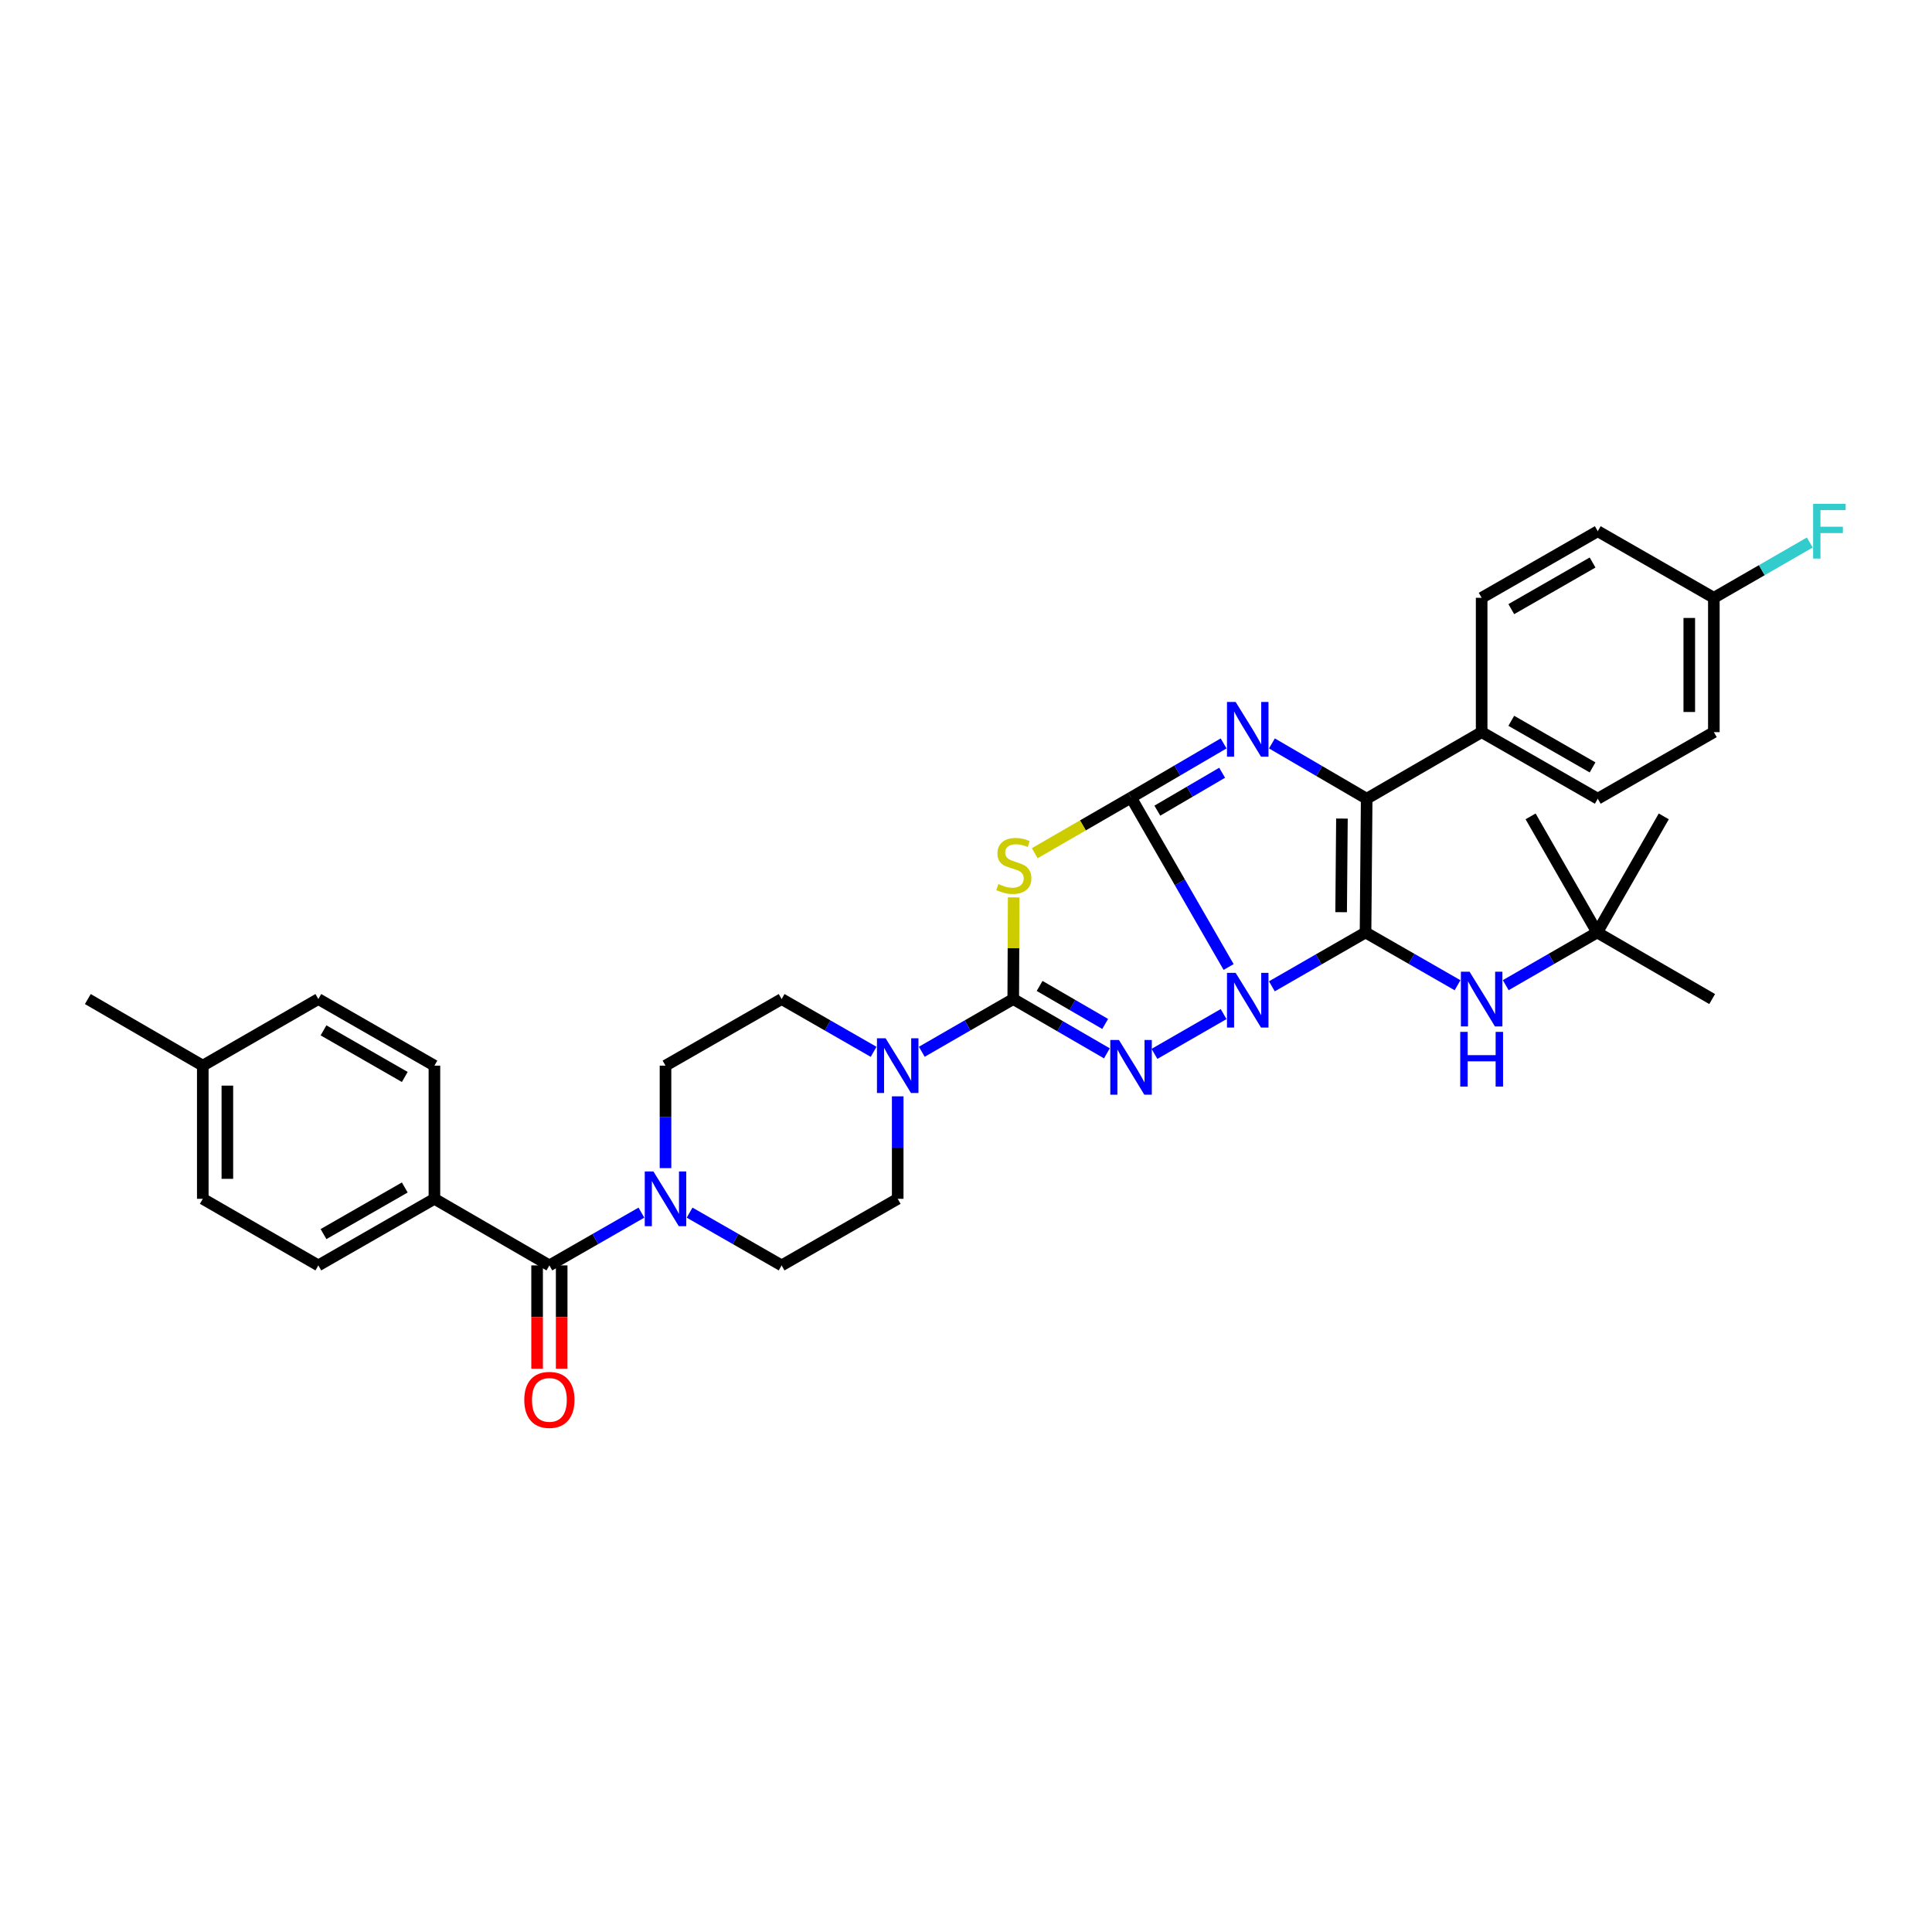 <?xml version='1.0' encoding='iso-8859-1'?>
<svg version='1.1' baseProfile='full'
              xmlns='http://www.w3.org/2000/svg'
                      xmlns:rdkit='http://www.rdkit.org/xml'
                      xmlns:xlink='http://www.w3.org/1999/xlink'
                  xml:space='preserve'
width='1000px' height='1000px' viewBox='0 0 1000 1000'>
<!-- END OF HEADER -->
<rect style='opacity:1.0;fill:#FFFFFF;stroke:none' width='1000' height='1000' x='0' y='0'> </rect>
<path class='bond-0' d='M 635.929,500.517 L 610.678,456.671' style='fill:none;fill-rule:evenodd;stroke:#0000FF;stroke-width:6px;stroke-linecap:butt;stroke-linejoin:miter;stroke-opacity:1' />
<path class='bond-0' d='M 610.678,456.671 L 585.428,412.825' style='fill:none;fill-rule:evenodd;stroke:#000000;stroke-width:6px;stroke-linecap:butt;stroke-linejoin:miter;stroke-opacity:1' />
<path class='bond-1' d='M 658.324,510.516 L 682.56,496.579' style='fill:none;fill-rule:evenodd;stroke:#0000FF;stroke-width:6px;stroke-linecap:butt;stroke-linejoin:miter;stroke-opacity:1' />
<path class='bond-1' d='M 682.56,496.579 L 706.797,482.642' style='fill:none;fill-rule:evenodd;stroke:#000000;stroke-width:6px;stroke-linecap:butt;stroke-linejoin:miter;stroke-opacity:1' />
<path class='bond-2' d='M 633.344,524.886 L 597.55,545.483' style='fill:none;fill-rule:evenodd;stroke:#0000FF;stroke-width:6px;stroke-linecap:butt;stroke-linejoin:miter;stroke-opacity:1' />
<path class='bond-4' d='M 585.428,412.825 L 560.507,427.223' style='fill:none;fill-rule:evenodd;stroke:#000000;stroke-width:6px;stroke-linecap:butt;stroke-linejoin:miter;stroke-opacity:1' />
<path class='bond-4' d='M 560.507,427.223 L 535.586,441.621' style='fill:none;fill-rule:evenodd;stroke:#CCCC00;stroke-width:6px;stroke-linecap:butt;stroke-linejoin:miter;stroke-opacity:1' />
<path class='bond-5' d='M 585.428,412.825 L 609.382,398.808' style='fill:none;fill-rule:evenodd;stroke:#000000;stroke-width:6px;stroke-linecap:butt;stroke-linejoin:miter;stroke-opacity:1' />
<path class='bond-5' d='M 609.382,398.808 L 633.337,384.791' style='fill:none;fill-rule:evenodd;stroke:#0000FF;stroke-width:6px;stroke-linecap:butt;stroke-linejoin:miter;stroke-opacity:1' />
<path class='bond-5' d='M 599.038,419.597 L 615.806,409.785' style='fill:none;fill-rule:evenodd;stroke:#000000;stroke-width:6px;stroke-linecap:butt;stroke-linejoin:miter;stroke-opacity:1' />
<path class='bond-5' d='M 615.806,409.785 L 632.574,399.973' style='fill:none;fill-rule:evenodd;stroke:#0000FF;stroke-width:6px;stroke-linecap:butt;stroke-linejoin:miter;stroke-opacity:1' />
<path class='bond-6' d='M 706.797,482.642 L 707.39,413.412' style='fill:none;fill-rule:evenodd;stroke:#000000;stroke-width:6px;stroke-linecap:butt;stroke-linejoin:miter;stroke-opacity:1' />
<path class='bond-6' d='M 694.168,472.149 L 694.583,423.687' style='fill:none;fill-rule:evenodd;stroke:#000000;stroke-width:6px;stroke-linecap:butt;stroke-linejoin:miter;stroke-opacity:1' />
<path class='bond-10' d='M 706.797,482.642 L 730.611,496.299' style='fill:none;fill-rule:evenodd;stroke:#000000;stroke-width:6px;stroke-linecap:butt;stroke-linejoin:miter;stroke-opacity:1' />
<path class='bond-10' d='M 730.611,496.299 L 754.426,509.957' style='fill:none;fill-rule:evenodd;stroke:#0000FF;stroke-width:6px;stroke-linecap:butt;stroke-linejoin:miter;stroke-opacity:1' />
<path class='bond-3' d='M 572.926,545.211 L 548.692,531.16' style='fill:none;fill-rule:evenodd;stroke:#0000FF;stroke-width:6px;stroke-linecap:butt;stroke-linejoin:miter;stroke-opacity:1' />
<path class='bond-3' d='M 548.692,531.16 L 524.457,517.109' style='fill:none;fill-rule:evenodd;stroke:#000000;stroke-width:6px;stroke-linecap:butt;stroke-linejoin:miter;stroke-opacity:1' />
<path class='bond-3' d='M 572.035,529.993 L 555.071,520.157' style='fill:none;fill-rule:evenodd;stroke:#0000FF;stroke-width:6px;stroke-linecap:butt;stroke-linejoin:miter;stroke-opacity:1' />
<path class='bond-3' d='M 555.071,520.157 L 538.107,510.322' style='fill:none;fill-rule:evenodd;stroke:#000000;stroke-width:6px;stroke-linecap:butt;stroke-linejoin:miter;stroke-opacity:1' />
<path class='bond-7' d='M 524.457,517.109 L 500.788,530.75' style='fill:none;fill-rule:evenodd;stroke:#000000;stroke-width:6px;stroke-linecap:butt;stroke-linejoin:miter;stroke-opacity:1' />
<path class='bond-7' d='M 500.788,530.75 L 477.118,544.392' style='fill:none;fill-rule:evenodd;stroke:#0000FF;stroke-width:6px;stroke-linecap:butt;stroke-linejoin:miter;stroke-opacity:1' />
<path class='bond-35' d='M 524.457,517.109 L 524.57,490.799' style='fill:none;fill-rule:evenodd;stroke:#000000;stroke-width:6px;stroke-linecap:butt;stroke-linejoin:miter;stroke-opacity:1' />
<path class='bond-35' d='M 524.57,490.799 L 524.683,464.489' style='fill:none;fill-rule:evenodd;stroke:#CCCC00;stroke-width:6px;stroke-linecap:butt;stroke-linejoin:miter;stroke-opacity:1' />
<path class='bond-34' d='M 658.348,384.79 L 682.869,399.101' style='fill:none;fill-rule:evenodd;stroke:#0000FF;stroke-width:6px;stroke-linecap:butt;stroke-linejoin:miter;stroke-opacity:1' />
<path class='bond-34' d='M 682.869,399.101 L 707.39,413.412' style='fill:none;fill-rule:evenodd;stroke:#000000;stroke-width:6px;stroke-linecap:butt;stroke-linejoin:miter;stroke-opacity:1' />
<path class='bond-11' d='M 707.39,413.412 L 766.898,378.952' style='fill:none;fill-rule:evenodd;stroke:#000000;stroke-width:6px;stroke-linecap:butt;stroke-linejoin:miter;stroke-opacity:1' />
<path class='bond-13' d='M 452.181,544.422 L 428.373,530.766' style='fill:none;fill-rule:evenodd;stroke:#0000FF;stroke-width:6px;stroke-linecap:butt;stroke-linejoin:miter;stroke-opacity:1' />
<path class='bond-13' d='M 428.373,530.766 L 404.565,517.109' style='fill:none;fill-rule:evenodd;stroke:#000000;stroke-width:6px;stroke-linecap:butt;stroke-linejoin:miter;stroke-opacity:1' />
<path class='bond-14' d='M 464.653,567.459 L 464.653,593.981' style='fill:none;fill-rule:evenodd;stroke:#0000FF;stroke-width:6px;stroke-linecap:butt;stroke-linejoin:miter;stroke-opacity:1' />
<path class='bond-14' d='M 464.653,593.981 L 464.653,620.503' style='fill:none;fill-rule:evenodd;stroke:#000000;stroke-width:6px;stroke-linecap:butt;stroke-linejoin:miter;stroke-opacity:1' />
<path class='bond-8' d='M 284.362,654.969 L 308.177,641.312' style='fill:none;fill-rule:evenodd;stroke:#000000;stroke-width:6px;stroke-linecap:butt;stroke-linejoin:miter;stroke-opacity:1' />
<path class='bond-8' d='M 308.177,641.312 L 331.992,627.655' style='fill:none;fill-rule:evenodd;stroke:#0000FF;stroke-width:6px;stroke-linecap:butt;stroke-linejoin:miter;stroke-opacity:1' />
<path class='bond-12' d='M 284.362,654.969 L 224.854,620.503' style='fill:none;fill-rule:evenodd;stroke:#000000;stroke-width:6px;stroke-linecap:butt;stroke-linejoin:miter;stroke-opacity:1' />
<path class='bond-17' d='M 278.003,654.969 L 278.003,681.704' style='fill:none;fill-rule:evenodd;stroke:#000000;stroke-width:6px;stroke-linecap:butt;stroke-linejoin:miter;stroke-opacity:1' />
<path class='bond-17' d='M 278.003,681.704 L 278.003,708.438' style='fill:none;fill-rule:evenodd;stroke:#FF0000;stroke-width:6px;stroke-linecap:butt;stroke-linejoin:miter;stroke-opacity:1' />
<path class='bond-17' d='M 290.722,654.969 L 290.722,681.704' style='fill:none;fill-rule:evenodd;stroke:#000000;stroke-width:6px;stroke-linecap:butt;stroke-linejoin:miter;stroke-opacity:1' />
<path class='bond-17' d='M 290.722,681.704 L 290.722,708.438' style='fill:none;fill-rule:evenodd;stroke:#FF0000;stroke-width:6px;stroke-linecap:butt;stroke-linejoin:miter;stroke-opacity:1' />
<path class='bond-9' d='M 356.936,627.655 L 380.751,641.312' style='fill:none;fill-rule:evenodd;stroke:#0000FF;stroke-width:6px;stroke-linecap:butt;stroke-linejoin:miter;stroke-opacity:1' />
<path class='bond-9' d='M 380.751,641.312 L 404.565,654.969' style='fill:none;fill-rule:evenodd;stroke:#000000;stroke-width:6px;stroke-linecap:butt;stroke-linejoin:miter;stroke-opacity:1' />
<path class='bond-36' d='M 344.464,604.619 L 344.464,578.098' style='fill:none;fill-rule:evenodd;stroke:#0000FF;stroke-width:6px;stroke-linecap:butt;stroke-linejoin:miter;stroke-opacity:1' />
<path class='bond-36' d='M 344.464,578.098 L 344.464,551.576' style='fill:none;fill-rule:evenodd;stroke:#000000;stroke-width:6px;stroke-linecap:butt;stroke-linejoin:miter;stroke-opacity:1' />
<path class='bond-18' d='M 779.364,509.925 L 803.033,496.284' style='fill:none;fill-rule:evenodd;stroke:#0000FF;stroke-width:6px;stroke-linecap:butt;stroke-linejoin:miter;stroke-opacity:1' />
<path class='bond-18' d='M 803.033,496.284 L 826.703,482.642' style='fill:none;fill-rule:evenodd;stroke:#000000;stroke-width:6px;stroke-linecap:butt;stroke-linejoin:miter;stroke-opacity:1' />
<path class='bond-19' d='M 766.898,378.952 L 826.999,413.412' style='fill:none;fill-rule:evenodd;stroke:#000000;stroke-width:6px;stroke-linecap:butt;stroke-linejoin:miter;stroke-opacity:1' />
<path class='bond-19' d='M 782.239,373.088 L 824.31,397.209' style='fill:none;fill-rule:evenodd;stroke:#000000;stroke-width:6px;stroke-linecap:butt;stroke-linejoin:miter;stroke-opacity:1' />
<path class='bond-20' d='M 766.898,378.952 L 766.898,309.425' style='fill:none;fill-rule:evenodd;stroke:#000000;stroke-width:6px;stroke-linecap:butt;stroke-linejoin:miter;stroke-opacity:1' />
<path class='bond-21' d='M 224.854,620.503 L 164.767,654.969' style='fill:none;fill-rule:evenodd;stroke:#000000;stroke-width:6px;stroke-linecap:butt;stroke-linejoin:miter;stroke-opacity:1' />
<path class='bond-21' d='M 209.513,614.64 L 167.452,638.767' style='fill:none;fill-rule:evenodd;stroke:#000000;stroke-width:6px;stroke-linecap:butt;stroke-linejoin:miter;stroke-opacity:1' />
<path class='bond-22' d='M 224.854,620.503 L 224.854,551.576' style='fill:none;fill-rule:evenodd;stroke:#000000;stroke-width:6px;stroke-linecap:butt;stroke-linejoin:miter;stroke-opacity:1' />
<path class='bond-15' d='M 404.565,517.109 L 344.464,551.576' style='fill:none;fill-rule:evenodd;stroke:#000000;stroke-width:6px;stroke-linecap:butt;stroke-linejoin:miter;stroke-opacity:1' />
<path class='bond-16' d='M 464.653,620.503 L 404.565,654.969' style='fill:none;fill-rule:evenodd;stroke:#000000;stroke-width:6px;stroke-linecap:butt;stroke-linejoin:miter;stroke-opacity:1' />
<path class='bond-30' d='M 826.703,482.642 L 792.236,422.555' style='fill:none;fill-rule:evenodd;stroke:#000000;stroke-width:6px;stroke-linecap:butt;stroke-linejoin:miter;stroke-opacity:1' />
<path class='bond-31' d='M 826.703,482.642 L 861.17,422.555' style='fill:none;fill-rule:evenodd;stroke:#000000;stroke-width:6px;stroke-linecap:butt;stroke-linejoin:miter;stroke-opacity:1' />
<path class='bond-32' d='M 826.703,482.642 L 886.211,517.109' style='fill:none;fill-rule:evenodd;stroke:#000000;stroke-width:6px;stroke-linecap:butt;stroke-linejoin:miter;stroke-opacity:1' />
<path class='bond-25' d='M 826.999,413.412 L 887.087,378.952' style='fill:none;fill-rule:evenodd;stroke:#000000;stroke-width:6px;stroke-linecap:butt;stroke-linejoin:miter;stroke-opacity:1' />
<path class='bond-24' d='M 766.898,309.425 L 826.999,274.958' style='fill:none;fill-rule:evenodd;stroke:#000000;stroke-width:6px;stroke-linecap:butt;stroke-linejoin:miter;stroke-opacity:1' />
<path class='bond-24' d='M 782.24,315.288 L 824.311,291.161' style='fill:none;fill-rule:evenodd;stroke:#000000;stroke-width:6px;stroke-linecap:butt;stroke-linejoin:miter;stroke-opacity:1' />
<path class='bond-26' d='M 164.767,654.969 L 104.962,620.503' style='fill:none;fill-rule:evenodd;stroke:#000000;stroke-width:6px;stroke-linecap:butt;stroke-linejoin:miter;stroke-opacity:1' />
<path class='bond-27' d='M 224.854,551.576 L 164.767,517.109' style='fill:none;fill-rule:evenodd;stroke:#000000;stroke-width:6px;stroke-linecap:butt;stroke-linejoin:miter;stroke-opacity:1' />
<path class='bond-27' d='M 209.513,557.438 L 167.452,533.311' style='fill:none;fill-rule:evenodd;stroke:#000000;stroke-width:6px;stroke-linecap:butt;stroke-linejoin:miter;stroke-opacity:1' />
<path class='bond-23' d='M 887.087,309.425 L 826.999,274.958' style='fill:none;fill-rule:evenodd;stroke:#000000;stroke-width:6px;stroke-linecap:butt;stroke-linejoin:miter;stroke-opacity:1' />
<path class='bond-29' d='M 887.087,309.425 L 911.916,295.115' style='fill:none;fill-rule:evenodd;stroke:#000000;stroke-width:6px;stroke-linecap:butt;stroke-linejoin:miter;stroke-opacity:1' />
<path class='bond-29' d='M 911.916,295.115 L 936.746,280.805' style='fill:none;fill-rule:evenodd;stroke:#33CCCC;stroke-width:6px;stroke-linecap:butt;stroke-linejoin:miter;stroke-opacity:1' />
<path class='bond-37' d='M 887.087,309.425 L 887.087,378.952' style='fill:none;fill-rule:evenodd;stroke:#000000;stroke-width:6px;stroke-linecap:butt;stroke-linejoin:miter;stroke-opacity:1' />
<path class='bond-37' d='M 874.368,319.854 L 874.368,368.523' style='fill:none;fill-rule:evenodd;stroke:#000000;stroke-width:6px;stroke-linecap:butt;stroke-linejoin:miter;stroke-opacity:1' />
<path class='bond-38' d='M 104.962,620.503 L 104.962,551.576' style='fill:none;fill-rule:evenodd;stroke:#000000;stroke-width:6px;stroke-linecap:butt;stroke-linejoin:miter;stroke-opacity:1' />
<path class='bond-38' d='M 117.681,610.164 L 117.681,561.915' style='fill:none;fill-rule:evenodd;stroke:#000000;stroke-width:6px;stroke-linecap:butt;stroke-linejoin:miter;stroke-opacity:1' />
<path class='bond-28' d='M 164.767,517.109 L 104.962,551.576' style='fill:none;fill-rule:evenodd;stroke:#000000;stroke-width:6px;stroke-linecap:butt;stroke-linejoin:miter;stroke-opacity:1' />
<path class='bond-33' d='M 104.962,551.576 L 45.455,517.109' style='fill:none;fill-rule:evenodd;stroke:#000000;stroke-width:6px;stroke-linecap:butt;stroke-linejoin:miter;stroke-opacity:1' />
<path  class='atom-0' d='M 639.566 503.543
L 648.846 518.543
Q 649.766 520.023, 651.246 522.703
Q 652.726 525.383, 652.806 525.543
L 652.806 503.543
L 656.566 503.543
L 656.566 531.863
L 652.686 531.863
L 642.726 515.463
Q 641.566 513.543, 640.326 511.343
Q 639.126 509.143, 638.766 508.463
L 638.766 531.863
L 635.086 531.863
L 635.086 503.543
L 639.566 503.543
' fill='#0000FF'/>
<path  class='atom-3' d='M 579.168 538.299
L 588.448 553.299
Q 589.368 554.779, 590.848 557.459
Q 592.328 560.139, 592.408 560.299
L 592.408 538.299
L 596.168 538.299
L 596.168 566.619
L 592.288 566.619
L 582.328 550.219
Q 581.168 548.299, 579.928 546.099
Q 578.728 543.899, 578.368 543.219
L 578.368 566.619
L 574.688 566.619
L 574.688 538.299
L 579.168 538.299
' fill='#0000FF'/>
<path  class='atom-5' d='M 516.754 457.599
Q 517.074 457.719, 518.394 458.279
Q 519.714 458.839, 521.154 459.199
Q 522.634 459.519, 524.074 459.519
Q 526.754 459.519, 528.314 458.239
Q 529.874 456.919, 529.874 454.639
Q 529.874 453.079, 529.074 452.119
Q 528.314 451.159, 527.114 450.639
Q 525.914 450.119, 523.914 449.519
Q 521.394 448.759, 519.874 448.039
Q 518.394 447.319, 517.314 445.799
Q 516.274 444.279, 516.274 441.719
Q 516.274 438.159, 518.674 435.959
Q 521.114 433.759, 525.914 433.759
Q 529.194 433.759, 532.914 435.319
L 531.994 438.399
Q 528.594 436.999, 526.034 436.999
Q 523.274 436.999, 521.754 438.159
Q 520.234 439.279, 520.274 441.239
Q 520.274 442.759, 521.034 443.679
Q 521.834 444.599, 522.954 445.119
Q 524.114 445.639, 526.034 446.239
Q 528.594 447.039, 530.114 447.839
Q 531.634 448.639, 532.714 450.279
Q 533.834 451.879, 533.834 454.639
Q 533.834 458.559, 531.194 460.679
Q 528.594 462.759, 524.234 462.759
Q 521.714 462.759, 519.794 462.199
Q 517.914 461.679, 515.674 460.759
L 516.754 457.599
' fill='#CCCC00'/>
<path  class='atom-6' d='M 639.566 363.322
L 648.846 378.322
Q 649.766 379.802, 651.246 382.482
Q 652.726 385.162, 652.806 385.322
L 652.806 363.322
L 656.566 363.322
L 656.566 391.642
L 652.686 391.642
L 642.726 375.242
Q 641.566 373.322, 640.326 371.122
Q 639.126 368.922, 638.766 368.242
L 638.766 391.642
L 635.086 391.642
L 635.086 363.322
L 639.566 363.322
' fill='#0000FF'/>
<path  class='atom-8' d='M 458.393 537.416
L 467.673 552.416
Q 468.593 553.896, 470.073 556.576
Q 471.553 559.256, 471.633 559.416
L 471.633 537.416
L 475.393 537.416
L 475.393 565.736
L 471.513 565.736
L 461.553 549.336
Q 460.393 547.416, 459.153 545.216
Q 457.953 543.016, 457.593 542.336
L 457.593 565.736
L 453.913 565.736
L 453.913 537.416
L 458.393 537.416
' fill='#0000FF'/>
<path  class='atom-10' d='M 338.204 606.343
L 347.484 621.343
Q 348.404 622.823, 349.884 625.503
Q 351.364 628.183, 351.444 628.343
L 351.444 606.343
L 355.204 606.343
L 355.204 634.663
L 351.324 634.663
L 341.364 618.263
Q 340.204 616.343, 338.964 614.143
Q 337.764 611.943, 337.404 611.263
L 337.404 634.663
L 333.724 634.663
L 333.724 606.343
L 338.204 606.343
' fill='#0000FF'/>
<path  class='atom-11' d='M 760.638 502.949
L 769.918 517.949
Q 770.838 519.429, 772.318 522.109
Q 773.798 524.789, 773.878 524.949
L 773.878 502.949
L 777.638 502.949
L 777.638 531.269
L 773.758 531.269
L 763.798 514.869
Q 762.638 512.949, 761.398 510.749
Q 760.198 508.549, 759.838 507.869
L 759.838 531.269
L 756.158 531.269
L 756.158 502.949
L 760.638 502.949
' fill='#0000FF'/>
<path  class='atom-11' d='M 755.818 534.101
L 759.658 534.101
L 759.658 546.141
L 774.138 546.141
L 774.138 534.101
L 777.978 534.101
L 777.978 562.421
L 774.138 562.421
L 774.138 549.341
L 759.658 549.341
L 759.658 562.421
L 755.818 562.421
L 755.818 534.101
' fill='#0000FF'/>
<path  class='atom-18' d='M 271.362 724.577
Q 271.362 717.777, 274.722 713.977
Q 278.082 710.177, 284.362 710.177
Q 290.642 710.177, 294.002 713.977
Q 297.362 717.777, 297.362 724.577
Q 297.362 731.457, 293.962 735.377
Q 290.562 739.257, 284.362 739.257
Q 278.122 739.257, 274.722 735.377
Q 271.362 731.497, 271.362 724.577
M 284.362 736.057
Q 288.682 736.057, 291.002 733.177
Q 293.362 730.257, 293.362 724.577
Q 293.362 719.017, 291.002 716.217
Q 288.682 713.377, 284.362 713.377
Q 280.042 713.377, 277.682 716.177
Q 275.362 718.977, 275.362 724.577
Q 275.362 730.297, 277.682 733.177
Q 280.042 736.057, 284.362 736.057
' fill='#FF0000'/>
<path  class='atom-30' d='M 938.471 260.798
L 955.311 260.798
L 955.311 264.038
L 942.271 264.038
L 942.271 272.638
L 953.871 272.638
L 953.871 275.918
L 942.271 275.918
L 942.271 289.118
L 938.471 289.118
L 938.471 260.798
' fill='#33CCCC'/>
</svg>
